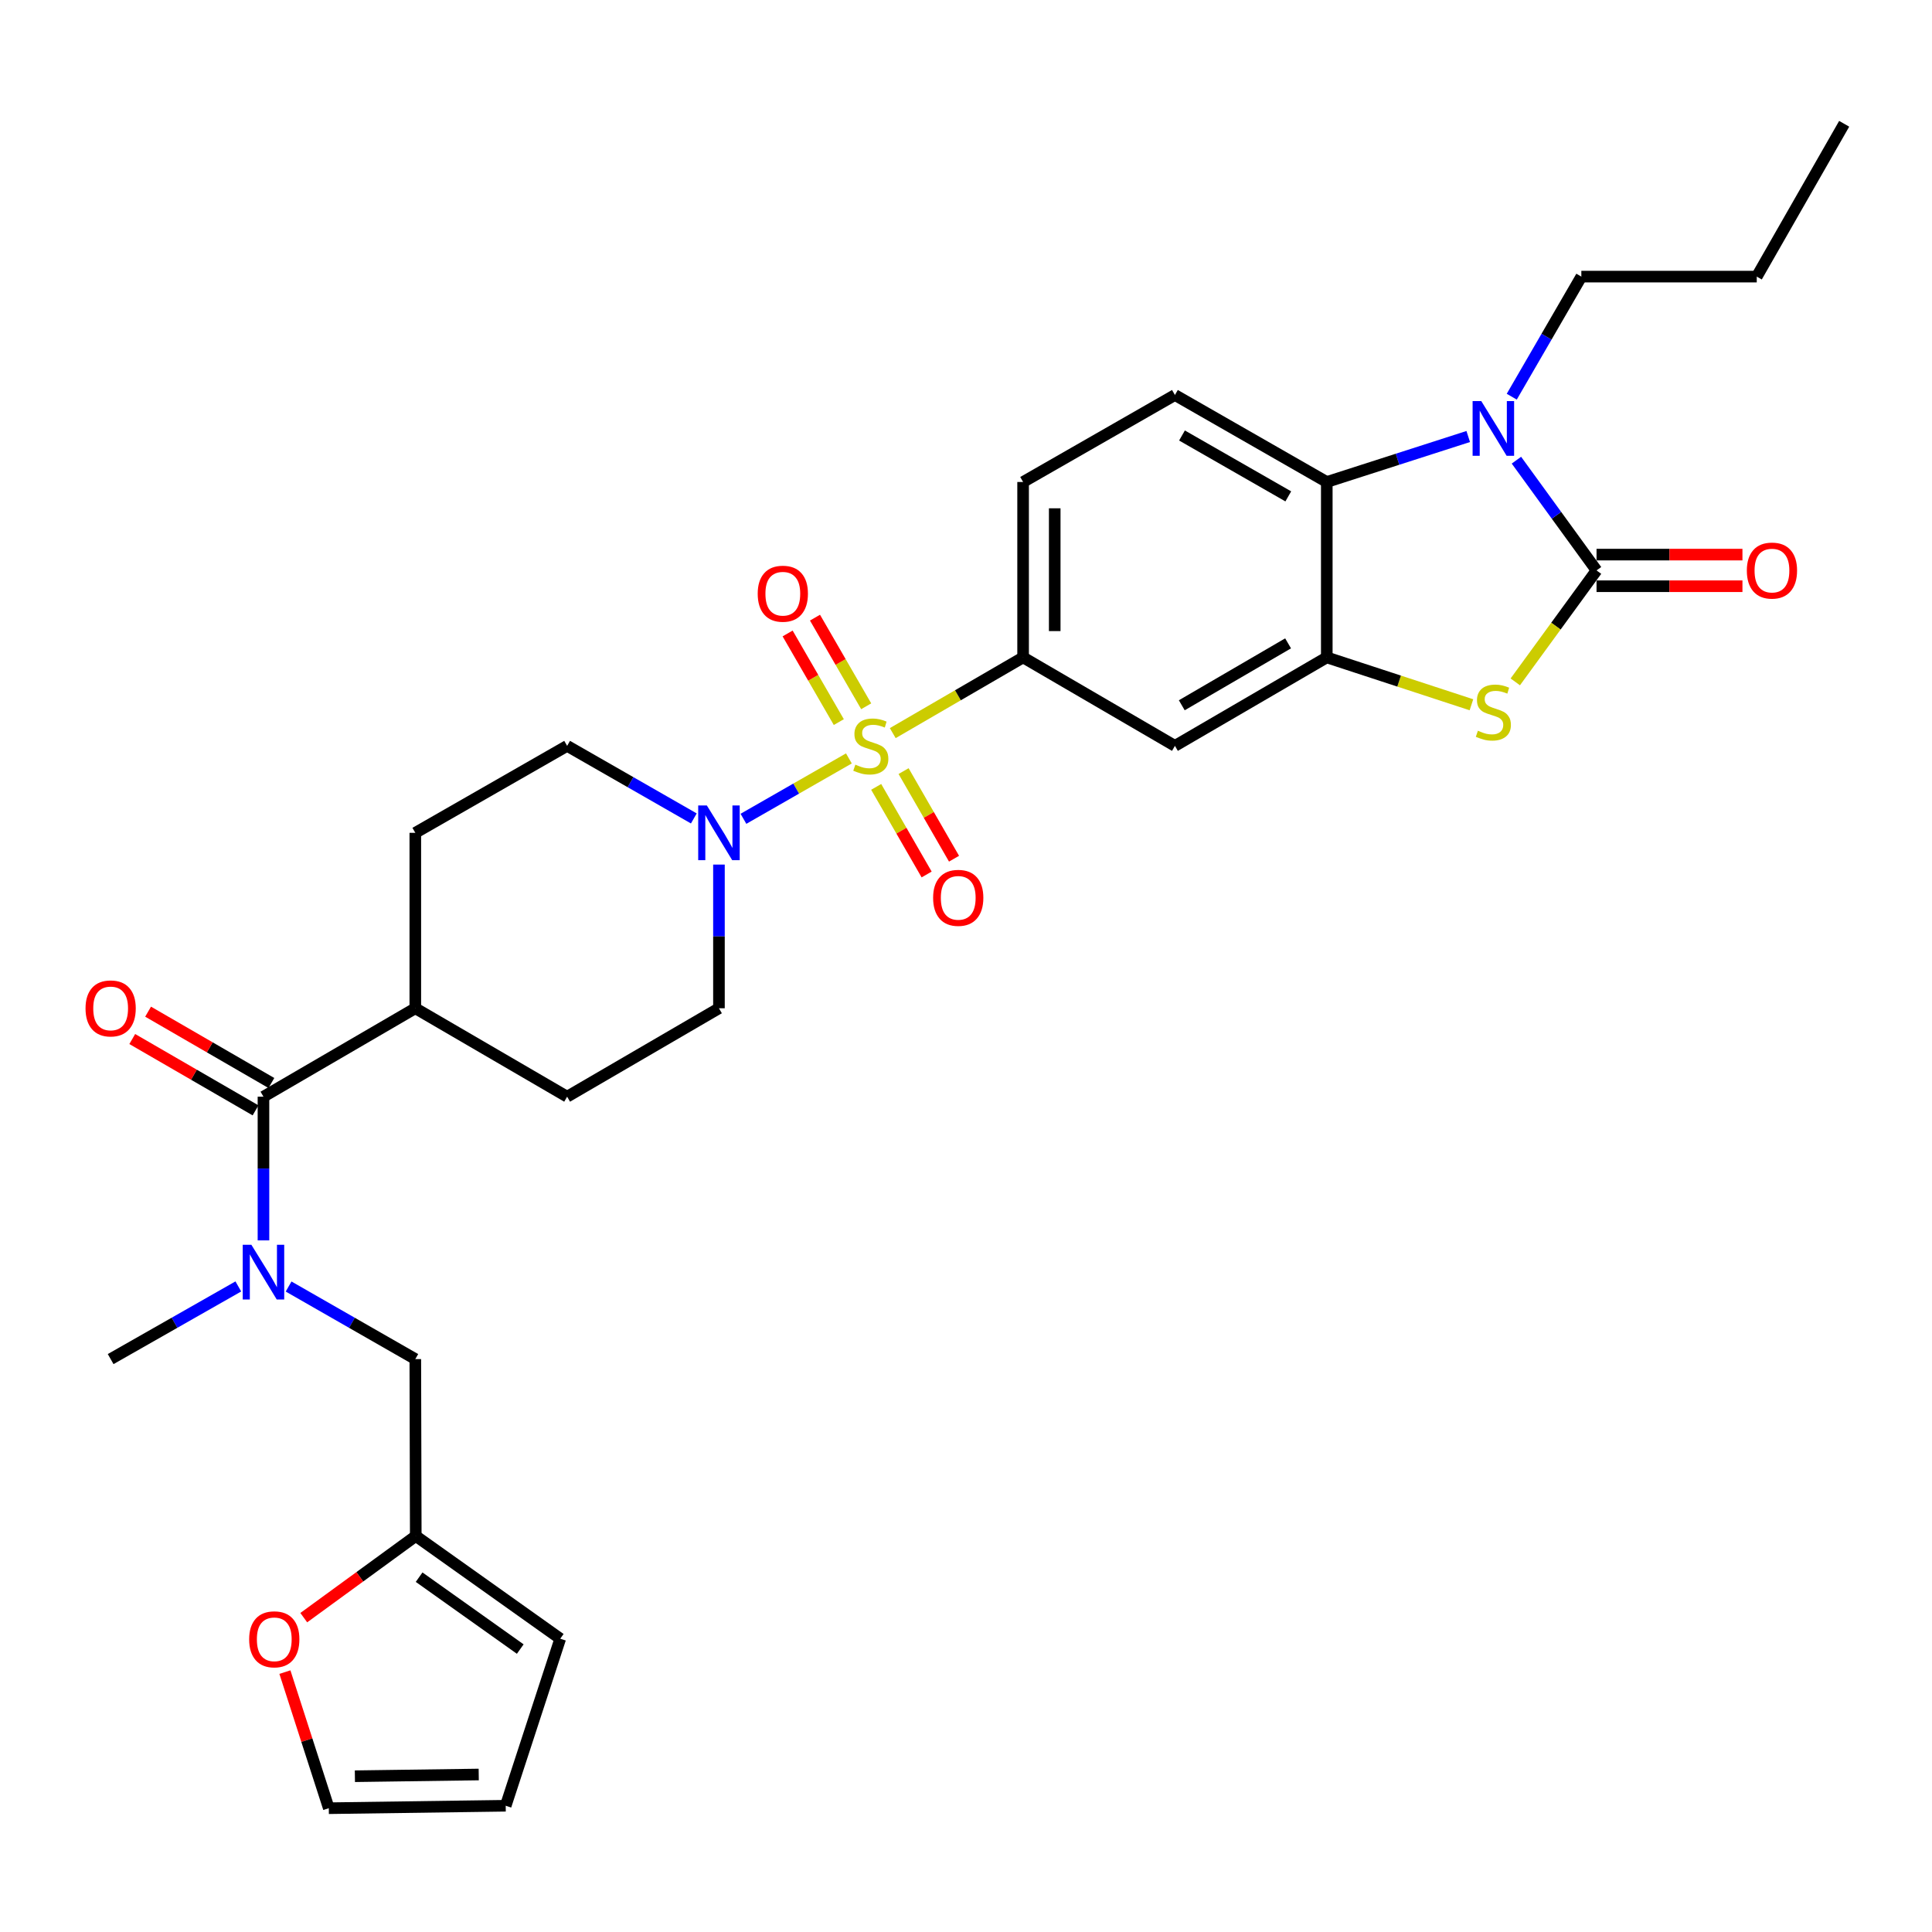 <?xml version='1.0' encoding='iso-8859-1'?>
<svg version='1.1' baseProfile='full'
              xmlns='http://www.w3.org/2000/svg'
                      xmlns:rdkit='http://www.rdkit.org/xml'
                      xmlns:xlink='http://www.w3.org/1999/xlink'
                  xml:space='preserve'
width='1000px' height='1000px' viewBox='0 0 1000 1000'>
<!-- END OF HEADER -->
<rect style='opacity:1.0;fill:#FFFFFF;stroke:none' width='1000' height='1000' x='0' y='0'> </rect>
<path class='bond-4' d='M 439.384,392.556 L 412.095,408.184' style='fill:none;fill-rule:evenodd;stroke:#CCCC00;stroke-width:6px;stroke-linecap:butt;stroke-linejoin:miter;stroke-opacity:1' />
<path class='bond-4' d='M 412.095,408.184 L 384.806,423.813' style='fill:none;fill-rule:evenodd;stroke:#0000FF;stroke-width:6px;stroke-linecap:butt;stroke-linejoin:miter;stroke-opacity:1' />
<path class='bond-6' d='M 462.088,379.461 L 495.822,359.866' style='fill:none;fill-rule:evenodd;stroke:#CCCC00;stroke-width:6px;stroke-linecap:butt;stroke-linejoin:miter;stroke-opacity:1' />
<path class='bond-6' d='M 495.822,359.866 L 529.556,340.271' style='fill:none;fill-rule:evenodd;stroke:#000000;stroke-width:6px;stroke-linecap:butt;stroke-linejoin:miter;stroke-opacity:1' />
<path class='bond-10' d='M 453.511,407.289 L 466.567,429.961' style='fill:none;fill-rule:evenodd;stroke:#CCCC00;stroke-width:6px;stroke-linecap:butt;stroke-linejoin:miter;stroke-opacity:1' />
<path class='bond-10' d='M 466.567,429.961 L 479.622,452.632' style='fill:none;fill-rule:evenodd;stroke:#FF0000;stroke-width:6px;stroke-linecap:butt;stroke-linejoin:miter;stroke-opacity:1' />
<path class='bond-10' d='M 467.694,399.122 L 480.749,421.794' style='fill:none;fill-rule:evenodd;stroke:#CCCC00;stroke-width:6px;stroke-linecap:butt;stroke-linejoin:miter;stroke-opacity:1' />
<path class='bond-10' d='M 480.749,421.794 L 493.804,444.465' style='fill:none;fill-rule:evenodd;stroke:#FF0000;stroke-width:6px;stroke-linecap:butt;stroke-linejoin:miter;stroke-opacity:1' />
<path class='bond-11' d='M 448.342,365.569 L 435.091,342.63' style='fill:none;fill-rule:evenodd;stroke:#CCCC00;stroke-width:6px;stroke-linecap:butt;stroke-linejoin:miter;stroke-opacity:1' />
<path class='bond-11' d='M 435.091,342.63 L 421.84,319.691' style='fill:none;fill-rule:evenodd;stroke:#FF0000;stroke-width:6px;stroke-linecap:butt;stroke-linejoin:miter;stroke-opacity:1' />
<path class='bond-11' d='M 434.171,373.756 L 420.92,350.817' style='fill:none;fill-rule:evenodd;stroke:#CCCC00;stroke-width:6px;stroke-linecap:butt;stroke-linejoin:miter;stroke-opacity:1' />
<path class='bond-11' d='M 420.92,350.817 L 407.669,327.877' style='fill:none;fill-rule:evenodd;stroke:#FF0000;stroke-width:6px;stroke-linecap:butt;stroke-linejoin:miter;stroke-opacity:1' />
<path class='bond-0' d='M 826.366,295.247 L 805.336,324.093' style='fill:none;fill-rule:evenodd;stroke:#000000;stroke-width:6px;stroke-linecap:butt;stroke-linejoin:miter;stroke-opacity:1' />
<path class='bond-0' d='M 805.336,324.093 L 784.306,352.939' style='fill:none;fill-rule:evenodd;stroke:#CCCC00;stroke-width:6px;stroke-linecap:butt;stroke-linejoin:miter;stroke-opacity:1' />
<path class='bond-14' d='M 826.366,303.43 L 864.128,303.43' style='fill:none;fill-rule:evenodd;stroke:#000000;stroke-width:6px;stroke-linecap:butt;stroke-linejoin:miter;stroke-opacity:1' />
<path class='bond-14' d='M 864.128,303.43 L 901.889,303.43' style='fill:none;fill-rule:evenodd;stroke:#FF0000;stroke-width:6px;stroke-linecap:butt;stroke-linejoin:miter;stroke-opacity:1' />
<path class='bond-14' d='M 826.366,287.065 L 864.128,287.065' style='fill:none;fill-rule:evenodd;stroke:#000000;stroke-width:6px;stroke-linecap:butt;stroke-linejoin:miter;stroke-opacity:1' />
<path class='bond-14' d='M 864.128,287.065 L 901.889,287.065' style='fill:none;fill-rule:evenodd;stroke:#FF0000;stroke-width:6px;stroke-linecap:butt;stroke-linejoin:miter;stroke-opacity:1' />
<path class='bond-33' d='M 826.366,295.247 L 805.633,266.718' style='fill:none;fill-rule:evenodd;stroke:#000000;stroke-width:6px;stroke-linecap:butt;stroke-linejoin:miter;stroke-opacity:1' />
<path class='bond-33' d='M 805.633,266.718 L 784.9,238.188' style='fill:none;fill-rule:evenodd;stroke:#0000FF;stroke-width:6px;stroke-linecap:butt;stroke-linejoin:miter;stroke-opacity:1' />
<path class='bond-1' d='M 759.955,225.938 L 723.347,237.708' style='fill:none;fill-rule:evenodd;stroke:#0000FF;stroke-width:6px;stroke-linecap:butt;stroke-linejoin:miter;stroke-opacity:1' />
<path class='bond-1' d='M 723.347,237.708 L 686.74,249.478' style='fill:none;fill-rule:evenodd;stroke:#000000;stroke-width:6px;stroke-linecap:butt;stroke-linejoin:miter;stroke-opacity:1' />
<path class='bond-27' d='M 782.482,205.326 L 800.491,174.25' style='fill:none;fill-rule:evenodd;stroke:#0000FF;stroke-width:6px;stroke-linecap:butt;stroke-linejoin:miter;stroke-opacity:1' />
<path class='bond-27' d='M 800.491,174.25 L 818.501,143.174' style='fill:none;fill-rule:evenodd;stroke:#000000;stroke-width:6px;stroke-linecap:butt;stroke-linejoin:miter;stroke-opacity:1' />
<path class='bond-2' d='M 761.611,364.786 L 724.175,352.529' style='fill:none;fill-rule:evenodd;stroke:#CCCC00;stroke-width:6px;stroke-linecap:butt;stroke-linejoin:miter;stroke-opacity:1' />
<path class='bond-2' d='M 724.175,352.529 L 686.74,340.271' style='fill:none;fill-rule:evenodd;stroke:#000000;stroke-width:6px;stroke-linecap:butt;stroke-linejoin:miter;stroke-opacity:1' />
<path class='bond-3' d='M 686.74,340.271 L 608.139,386.059' style='fill:none;fill-rule:evenodd;stroke:#000000;stroke-width:6px;stroke-linecap:butt;stroke-linejoin:miter;stroke-opacity:1' />
<path class='bond-3' d='M 666.712,332.998 L 611.691,365.049' style='fill:none;fill-rule:evenodd;stroke:#000000;stroke-width:6px;stroke-linecap:butt;stroke-linejoin:miter;stroke-opacity:1' />
<path class='bond-32' d='M 686.74,340.271 L 686.74,249.478' style='fill:none;fill-rule:evenodd;stroke:#000000;stroke-width:6px;stroke-linecap:butt;stroke-linejoin:miter;stroke-opacity:1' />
<path class='bond-19' d='M 359.124,423.624 L 326.335,404.841' style='fill:none;fill-rule:evenodd;stroke:#0000FF;stroke-width:6px;stroke-linecap:butt;stroke-linejoin:miter;stroke-opacity:1' />
<path class='bond-19' d='M 326.335,404.841 L 293.545,386.059' style='fill:none;fill-rule:evenodd;stroke:#000000;stroke-width:6px;stroke-linecap:butt;stroke-linejoin:miter;stroke-opacity:1' />
<path class='bond-20' d='M 372.128,447.503 L 372.128,484.689' style='fill:none;fill-rule:evenodd;stroke:#0000FF;stroke-width:6px;stroke-linecap:butt;stroke-linejoin:miter;stroke-opacity:1' />
<path class='bond-20' d='M 372.128,484.689 L 372.128,521.875' style='fill:none;fill-rule:evenodd;stroke:#000000;stroke-width:6px;stroke-linecap:butt;stroke-linejoin:miter;stroke-opacity:1' />
<path class='bond-5' d='M 686.74,249.478 L 608.139,204.454' style='fill:none;fill-rule:evenodd;stroke:#000000;stroke-width:6px;stroke-linecap:butt;stroke-linejoin:miter;stroke-opacity:1' />
<path class='bond-5' d='M 666.815,256.925 L 611.795,225.409' style='fill:none;fill-rule:evenodd;stroke:#000000;stroke-width:6px;stroke-linecap:butt;stroke-linejoin:miter;stroke-opacity:1' />
<path class='bond-8' d='M 529.556,340.271 L 608.139,386.059' style='fill:none;fill-rule:evenodd;stroke:#000000;stroke-width:6px;stroke-linecap:butt;stroke-linejoin:miter;stroke-opacity:1' />
<path class='bond-18' d='M 529.556,340.271 L 529.556,249.478' style='fill:none;fill-rule:evenodd;stroke:#000000;stroke-width:6px;stroke-linecap:butt;stroke-linejoin:miter;stroke-opacity:1' />
<path class='bond-18' d='M 545.922,326.652 L 545.922,263.097' style='fill:none;fill-rule:evenodd;stroke:#000000;stroke-width:6px;stroke-linecap:butt;stroke-linejoin:miter;stroke-opacity:1' />
<path class='bond-7' d='M 136.371,567.645 L 214.963,521.875' style='fill:none;fill-rule:evenodd;stroke:#000000;stroke-width:6px;stroke-linecap:butt;stroke-linejoin:miter;stroke-opacity:1' />
<path class='bond-9' d='M 136.371,567.645 L 136.371,604.835' style='fill:none;fill-rule:evenodd;stroke:#000000;stroke-width:6px;stroke-linecap:butt;stroke-linejoin:miter;stroke-opacity:1' />
<path class='bond-9' d='M 136.371,604.835 L 136.371,642.026' style='fill:none;fill-rule:evenodd;stroke:#0000FF;stroke-width:6px;stroke-linecap:butt;stroke-linejoin:miter;stroke-opacity:1' />
<path class='bond-21' d='M 140.47,560.562 L 108.562,542.099' style='fill:none;fill-rule:evenodd;stroke:#000000;stroke-width:6px;stroke-linecap:butt;stroke-linejoin:miter;stroke-opacity:1' />
<path class='bond-21' d='M 108.562,542.099 L 76.654,523.637' style='fill:none;fill-rule:evenodd;stroke:#FF0000;stroke-width:6px;stroke-linecap:butt;stroke-linejoin:miter;stroke-opacity:1' />
<path class='bond-21' d='M 132.273,574.727 L 100.365,556.265' style='fill:none;fill-rule:evenodd;stroke:#000000;stroke-width:6px;stroke-linecap:butt;stroke-linejoin:miter;stroke-opacity:1' />
<path class='bond-21' d='M 100.365,556.265 L 68.457,537.802' style='fill:none;fill-rule:evenodd;stroke:#FF0000;stroke-width:6px;stroke-linecap:butt;stroke-linejoin:miter;stroke-opacity:1' />
<path class='bond-15' d='M 149.376,665.903 L 182.169,684.682' style='fill:none;fill-rule:evenodd;stroke:#0000FF;stroke-width:6px;stroke-linecap:butt;stroke-linejoin:miter;stroke-opacity:1' />
<path class='bond-15' d='M 182.169,684.682 L 214.963,703.462' style='fill:none;fill-rule:evenodd;stroke:#000000;stroke-width:6px;stroke-linecap:butt;stroke-linejoin:miter;stroke-opacity:1' />
<path class='bond-28' d='M 123.356,665.861 L 90.314,684.661' style='fill:none;fill-rule:evenodd;stroke:#0000FF;stroke-width:6px;stroke-linecap:butt;stroke-linejoin:miter;stroke-opacity:1' />
<path class='bond-28' d='M 90.314,684.661 L 57.271,703.462' style='fill:none;fill-rule:evenodd;stroke:#000000;stroke-width:6px;stroke-linecap:butt;stroke-linejoin:miter;stroke-opacity:1' />
<path class='bond-12' d='M 608.139,204.454 L 529.556,249.478' style='fill:none;fill-rule:evenodd;stroke:#000000;stroke-width:6px;stroke-linecap:butt;stroke-linejoin:miter;stroke-opacity:1' />
<path class='bond-13' d='M 215.199,795.027 L 214.963,703.462' style='fill:none;fill-rule:evenodd;stroke:#000000;stroke-width:6px;stroke-linecap:butt;stroke-linejoin:miter;stroke-opacity:1' />
<path class='bond-17' d='M 215.199,795.027 L 186.214,816.161' style='fill:none;fill-rule:evenodd;stroke:#000000;stroke-width:6px;stroke-linecap:butt;stroke-linejoin:miter;stroke-opacity:1' />
<path class='bond-17' d='M 186.214,816.161 L 157.229,837.294' style='fill:none;fill-rule:evenodd;stroke:#FF0000;stroke-width:6px;stroke-linecap:butt;stroke-linejoin:miter;stroke-opacity:1' />
<path class='bond-22' d='M 215.199,795.027 L 289.981,848.189' style='fill:none;fill-rule:evenodd;stroke:#000000;stroke-width:6px;stroke-linecap:butt;stroke-linejoin:miter;stroke-opacity:1' />
<path class='bond-22' d='M 216.934,816.34 L 269.282,853.553' style='fill:none;fill-rule:evenodd;stroke:#000000;stroke-width:6px;stroke-linecap:butt;stroke-linejoin:miter;stroke-opacity:1' />
<path class='bond-16' d='M 214.963,521.875 L 293.545,567.645' style='fill:none;fill-rule:evenodd;stroke:#000000;stroke-width:6px;stroke-linecap:butt;stroke-linejoin:miter;stroke-opacity:1' />
<path class='bond-31' d='M 214.963,521.875 L 214.963,431.073' style='fill:none;fill-rule:evenodd;stroke:#000000;stroke-width:6px;stroke-linecap:butt;stroke-linejoin:miter;stroke-opacity:1' />
<path class='bond-23' d='M 147.465,865.483 L 158.825,900.705' style='fill:none;fill-rule:evenodd;stroke:#FF0000;stroke-width:6px;stroke-linecap:butt;stroke-linejoin:miter;stroke-opacity:1' />
<path class='bond-23' d='M 158.825,900.705 L 170.185,935.927' style='fill:none;fill-rule:evenodd;stroke:#000000;stroke-width:6px;stroke-linecap:butt;stroke-linejoin:miter;stroke-opacity:1' />
<path class='bond-26' d='M 293.545,386.059 L 214.963,431.073' style='fill:none;fill-rule:evenodd;stroke:#000000;stroke-width:6px;stroke-linecap:butt;stroke-linejoin:miter;stroke-opacity:1' />
<path class='bond-25' d='M 372.128,521.875 L 293.545,567.645' style='fill:none;fill-rule:evenodd;stroke:#000000;stroke-width:6px;stroke-linecap:butt;stroke-linejoin:miter;stroke-opacity:1' />
<path class='bond-24' d='M 289.981,848.189 L 261.751,934.654' style='fill:none;fill-rule:evenodd;stroke:#000000;stroke-width:6px;stroke-linecap:butt;stroke-linejoin:miter;stroke-opacity:1' />
<path class='bond-34' d='M 170.185,935.927 L 261.751,934.654' style='fill:none;fill-rule:evenodd;stroke:#000000;stroke-width:6px;stroke-linecap:butt;stroke-linejoin:miter;stroke-opacity:1' />
<path class='bond-34' d='M 183.692,919.372 L 247.788,918.481' style='fill:none;fill-rule:evenodd;stroke:#000000;stroke-width:6px;stroke-linecap:butt;stroke-linejoin:miter;stroke-opacity:1' />
<path class='bond-29' d='M 818.501,143.174 L 909.294,143.174' style='fill:none;fill-rule:evenodd;stroke:#000000;stroke-width:6px;stroke-linecap:butt;stroke-linejoin:miter;stroke-opacity:1' />
<path class='bond-30' d='M 909.294,143.174 L 954.545,64.073' style='fill:none;fill-rule:evenodd;stroke:#000000;stroke-width:6px;stroke-linecap:butt;stroke-linejoin:miter;stroke-opacity:1' />
<path  class='atom-0' d='M 442.729 395.779
Q 443.049 395.899, 444.369 396.459
Q 445.689 397.019, 447.129 397.379
Q 448.609 397.699, 450.049 397.699
Q 452.729 397.699, 454.289 396.419
Q 455.849 395.099, 455.849 392.819
Q 455.849 391.259, 455.049 390.299
Q 454.289 389.339, 453.089 388.819
Q 451.889 388.299, 449.889 387.699
Q 447.369 386.939, 445.849 386.219
Q 444.369 385.499, 443.289 383.979
Q 442.249 382.459, 442.249 379.899
Q 442.249 376.339, 444.649 374.139
Q 447.089 371.939, 451.889 371.939
Q 455.169 371.939, 458.889 373.499
L 457.969 376.579
Q 454.569 375.179, 452.009 375.179
Q 449.249 375.179, 447.729 376.339
Q 446.209 377.459, 446.249 379.419
Q 446.249 380.939, 447.009 381.859
Q 447.809 382.779, 448.929 383.299
Q 450.089 383.819, 452.009 384.419
Q 454.569 385.219, 456.089 386.019
Q 457.609 386.819, 458.689 388.459
Q 459.809 390.059, 459.809 392.819
Q 459.809 396.739, 457.169 398.859
Q 454.569 400.939, 450.209 400.939
Q 447.689 400.939, 445.769 400.379
Q 443.889 399.859, 441.649 398.939
L 442.729 395.779
' fill='#CCCC00'/>
<path  class='atom-2' d='M 766.699 207.596
L 775.979 222.596
Q 776.899 224.076, 778.379 226.756
Q 779.859 229.436, 779.939 229.596
L 779.939 207.596
L 783.699 207.596
L 783.699 235.916
L 779.819 235.916
L 769.859 219.516
Q 768.699 217.596, 767.459 215.396
Q 766.259 213.196, 765.899 212.516
L 765.899 235.916
L 762.219 235.916
L 762.219 207.596
L 766.699 207.596
' fill='#0000FF'/>
<path  class='atom-3' d='M 764.959 378.222
Q 765.279 378.342, 766.599 378.902
Q 767.919 379.462, 769.359 379.822
Q 770.839 380.142, 772.279 380.142
Q 774.959 380.142, 776.519 378.862
Q 778.079 377.542, 778.079 375.262
Q 778.079 373.702, 777.279 372.742
Q 776.519 371.782, 775.319 371.262
Q 774.119 370.742, 772.119 370.142
Q 769.599 369.382, 768.079 368.662
Q 766.599 367.942, 765.519 366.422
Q 764.479 364.902, 764.479 362.342
Q 764.479 358.782, 766.879 356.582
Q 769.319 354.382, 774.119 354.382
Q 777.399 354.382, 781.119 355.942
L 780.199 359.022
Q 776.799 357.622, 774.239 357.622
Q 771.479 357.622, 769.959 358.782
Q 768.439 359.902, 768.479 361.862
Q 768.479 363.382, 769.239 364.302
Q 770.039 365.222, 771.159 365.742
Q 772.319 366.262, 774.239 366.862
Q 776.799 367.662, 778.319 368.462
Q 779.839 369.262, 780.919 370.902
Q 782.039 372.502, 782.039 375.262
Q 782.039 379.182, 779.399 381.302
Q 776.799 383.382, 772.439 383.382
Q 769.919 383.382, 767.999 382.822
Q 766.119 382.302, 763.879 381.382
L 764.959 378.222
' fill='#CCCC00'/>
<path  class='atom-5' d='M 365.868 416.913
L 375.148 431.913
Q 376.068 433.393, 377.548 436.073
Q 379.028 438.753, 379.108 438.913
L 379.108 416.913
L 382.868 416.913
L 382.868 445.233
L 378.988 445.233
L 369.028 428.833
Q 367.868 426.913, 366.628 424.713
Q 365.428 422.513, 365.068 421.833
L 365.068 445.233
L 361.388 445.233
L 361.388 416.913
L 365.868 416.913
' fill='#0000FF'/>
<path  class='atom-10' d='M 130.111 644.296
L 139.391 659.296
Q 140.311 660.776, 141.791 663.456
Q 143.271 666.136, 143.351 666.296
L 143.351 644.296
L 147.111 644.296
L 147.111 672.616
L 143.231 672.616
L 133.271 656.216
Q 132.111 654.296, 130.871 652.096
Q 129.671 649.896, 129.311 649.216
L 129.311 672.616
L 125.631 672.616
L 125.631 644.296
L 130.111 644.296
' fill='#0000FF'/>
<path  class='atom-11' d='M 482.98 464.721
Q 482.98 457.921, 486.34 454.121
Q 489.7 450.321, 495.98 450.321
Q 502.26 450.321, 505.62 454.121
Q 508.98 457.921, 508.98 464.721
Q 508.98 471.601, 505.58 475.521
Q 502.18 479.401, 495.98 479.401
Q 489.74 479.401, 486.34 475.521
Q 482.98 471.641, 482.98 464.721
M 495.98 476.201
Q 500.3 476.201, 502.62 473.321
Q 504.98 470.401, 504.98 464.721
Q 504.98 459.161, 502.62 456.361
Q 500.3 453.521, 495.98 453.521
Q 491.66 453.521, 489.3 456.321
Q 486.98 459.121, 486.98 464.721
Q 486.98 470.441, 489.3 473.321
Q 491.66 476.201, 495.98 476.201
' fill='#FF0000'/>
<path  class='atom-12' d='M 392.187 307.302
Q 392.187 300.502, 395.547 296.702
Q 398.907 292.902, 405.187 292.902
Q 411.467 292.902, 414.827 296.702
Q 418.187 300.502, 418.187 307.302
Q 418.187 314.182, 414.787 318.102
Q 411.387 321.982, 405.187 321.982
Q 398.947 321.982, 395.547 318.102
Q 392.187 314.222, 392.187 307.302
M 405.187 318.782
Q 409.507 318.782, 411.827 315.902
Q 414.187 312.982, 414.187 307.302
Q 414.187 301.742, 411.827 298.942
Q 409.507 296.102, 405.187 296.102
Q 400.867 296.102, 398.507 298.902
Q 396.187 301.702, 396.187 307.302
Q 396.187 313.022, 398.507 315.902
Q 400.867 318.782, 405.187 318.782
' fill='#FF0000'/>
<path  class='atom-15' d='M 904.159 295.327
Q 904.159 288.527, 907.519 284.727
Q 910.879 280.927, 917.159 280.927
Q 923.439 280.927, 926.799 284.727
Q 930.159 288.527, 930.159 295.327
Q 930.159 302.207, 926.759 306.127
Q 923.359 310.007, 917.159 310.007
Q 910.919 310.007, 907.519 306.127
Q 904.159 302.247, 904.159 295.327
M 917.159 306.807
Q 921.479 306.807, 923.799 303.927
Q 926.159 301.007, 926.159 295.327
Q 926.159 289.767, 923.799 286.967
Q 921.479 284.127, 917.159 284.127
Q 912.839 284.127, 910.479 286.927
Q 908.159 289.727, 908.159 295.327
Q 908.159 301.047, 910.479 303.927
Q 912.839 306.807, 917.159 306.807
' fill='#FF0000'/>
<path  class='atom-18' d='M 128.963 848.505
Q 128.963 841.705, 132.323 837.905
Q 135.683 834.105, 141.963 834.105
Q 148.243 834.105, 151.603 837.905
Q 154.963 841.705, 154.963 848.505
Q 154.963 855.385, 151.563 859.305
Q 148.163 863.185, 141.963 863.185
Q 135.723 863.185, 132.323 859.305
Q 128.963 855.425, 128.963 848.505
M 141.963 859.985
Q 146.283 859.985, 148.603 857.105
Q 150.963 854.185, 150.963 848.505
Q 150.963 842.945, 148.603 840.145
Q 146.283 837.305, 141.963 837.305
Q 137.643 837.305, 135.283 840.105
Q 132.963 842.905, 132.963 848.505
Q 132.963 854.225, 135.283 857.105
Q 137.643 859.985, 141.963 859.985
' fill='#FF0000'/>
<path  class='atom-22' d='M 44.271 521.955
Q 44.271 515.155, 47.631 511.355
Q 50.991 507.555, 57.271 507.555
Q 63.551 507.555, 66.911 511.355
Q 70.271 515.155, 70.271 521.955
Q 70.271 528.835, 66.871 532.755
Q 63.471 536.635, 57.271 536.635
Q 51.031 536.635, 47.631 532.755
Q 44.271 528.875, 44.271 521.955
M 57.271 533.435
Q 61.591 533.435, 63.911 530.555
Q 66.271 527.635, 66.271 521.955
Q 66.271 516.395, 63.911 513.595
Q 61.591 510.755, 57.271 510.755
Q 52.951 510.755, 50.591 513.555
Q 48.271 516.355, 48.271 521.955
Q 48.271 527.675, 50.591 530.555
Q 52.951 533.435, 57.271 533.435
' fill='#FF0000'/>
</svg>
